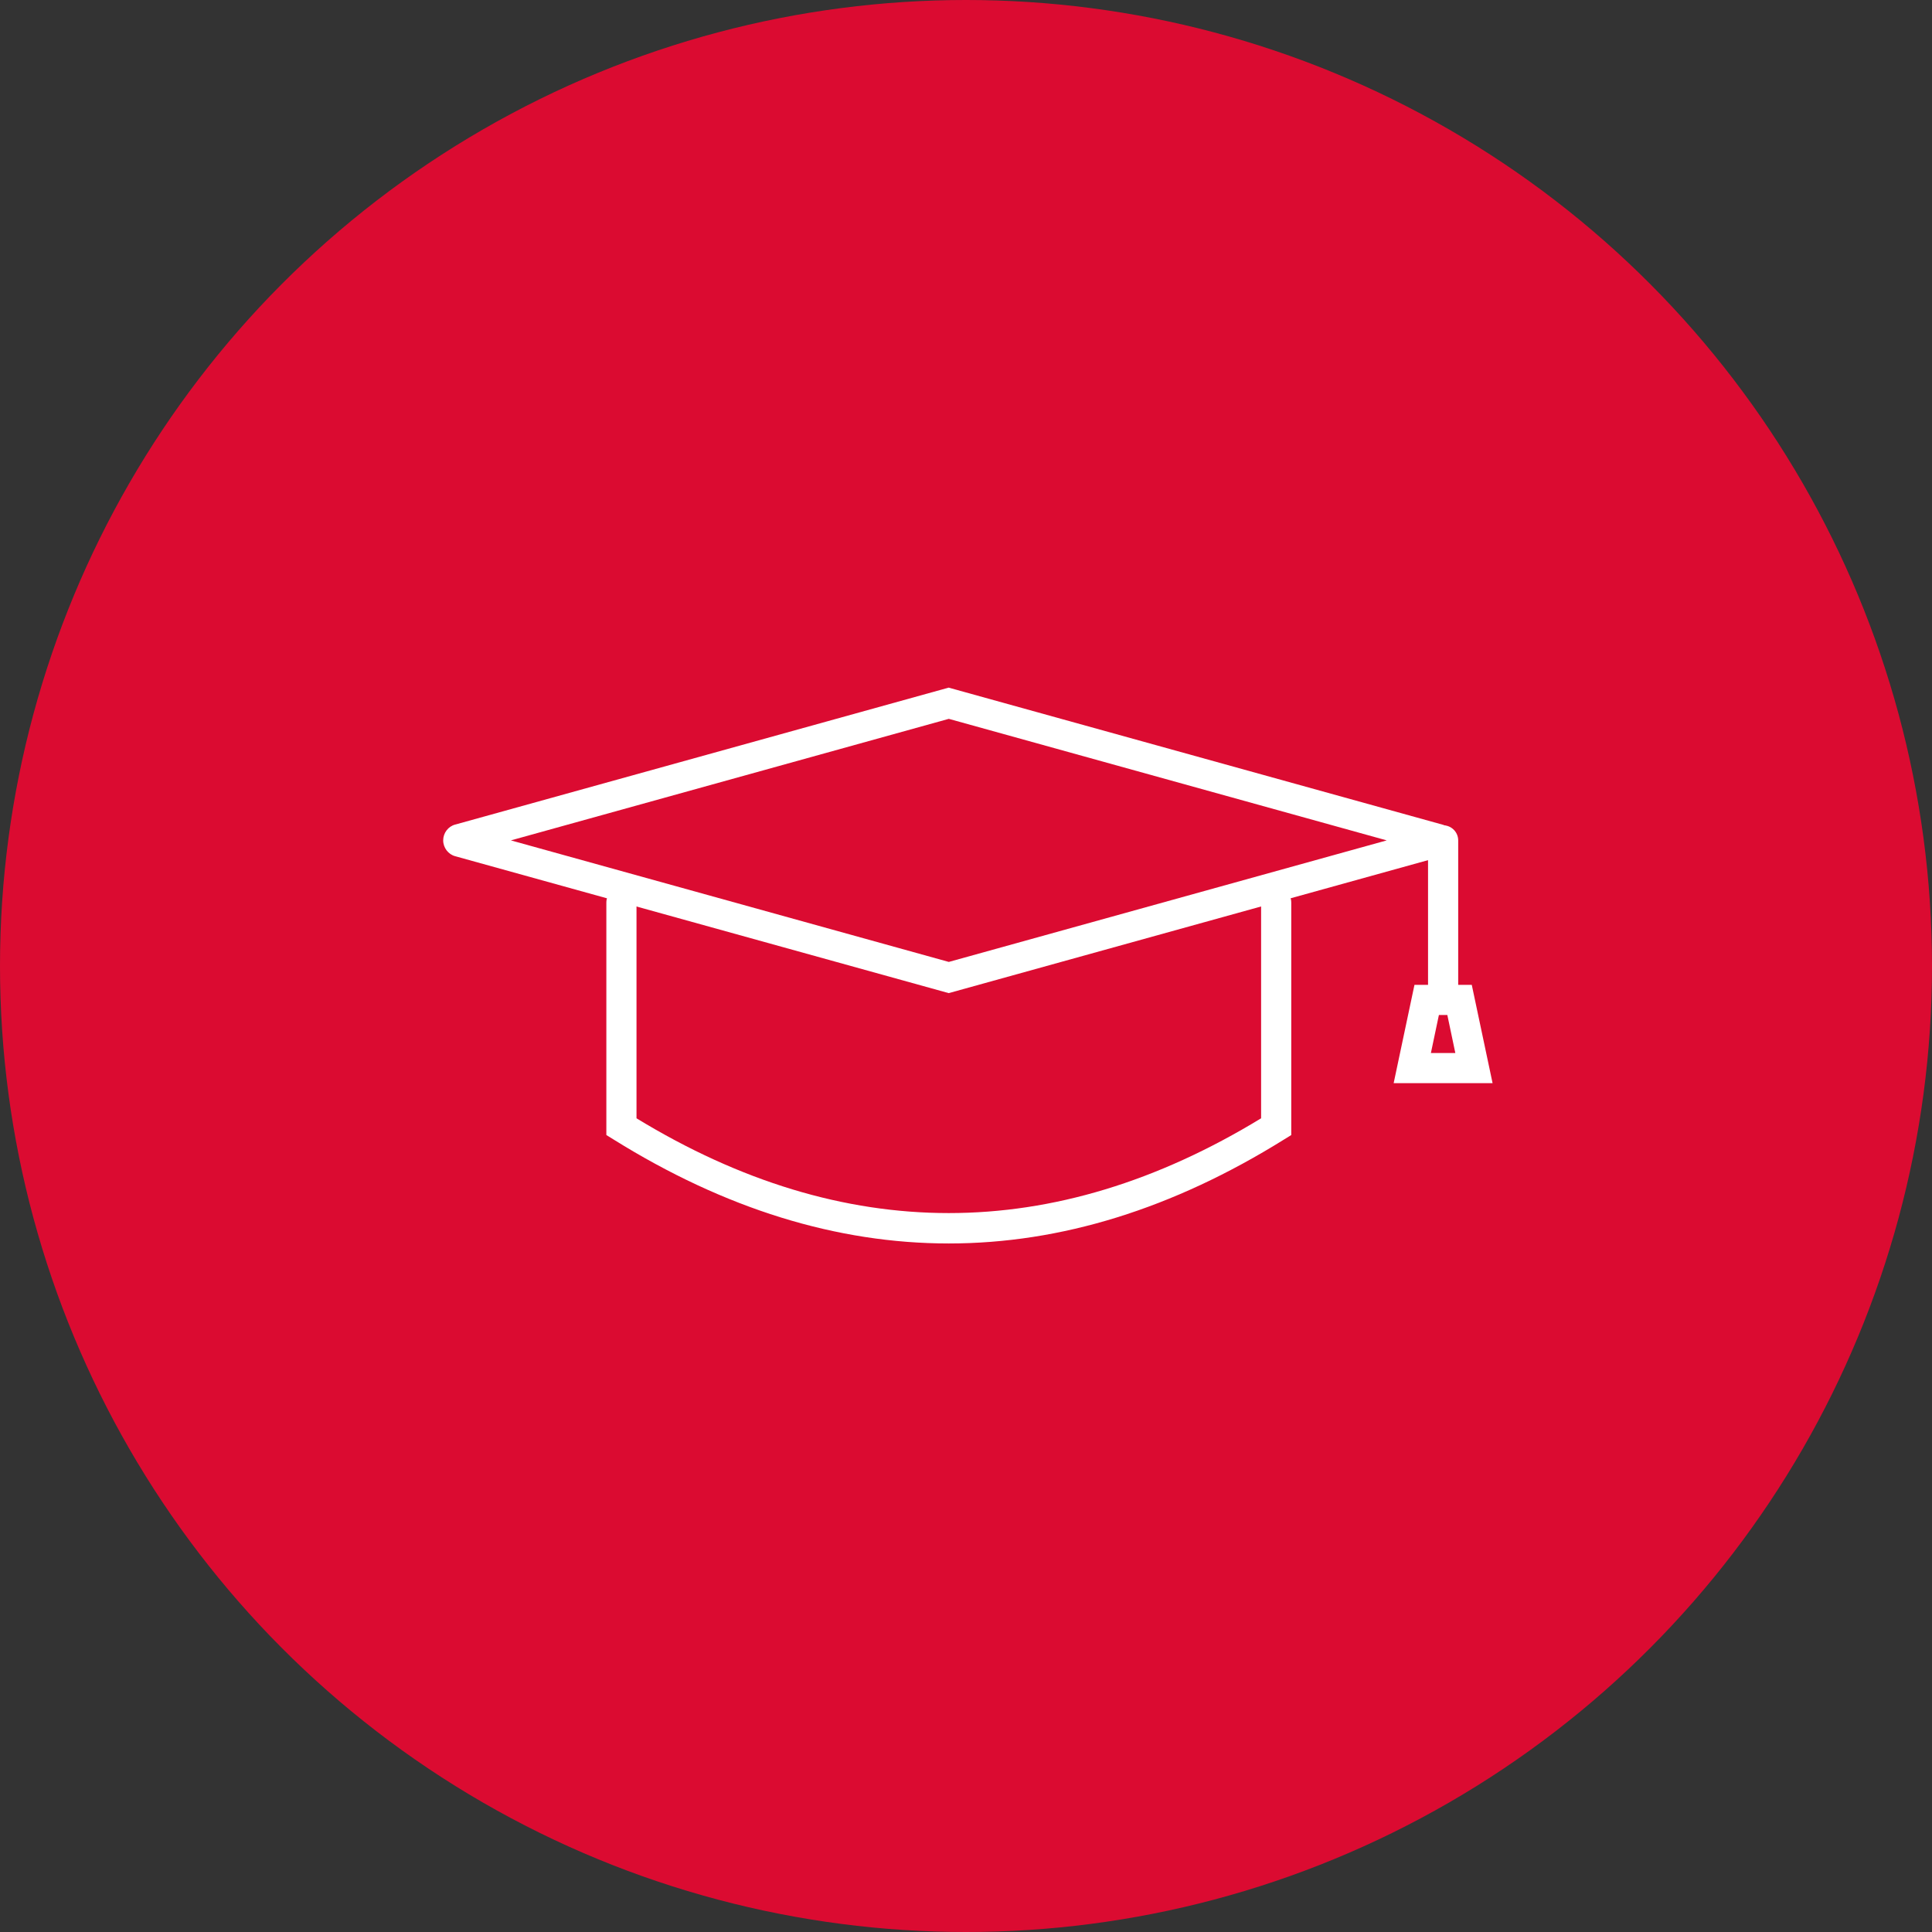 <?xml version="1.0" encoding="UTF-8"?> <svg xmlns="http://www.w3.org/2000/svg" viewBox="0 0 128.12 128.12"><rect x="0" y="0" width="128.12" height="128.12" fill="#333333" stroke="none"/><defs><style>.cls-1{fill:#fff;}.cls-2{fill:#db0b31;}</style></defs><g id="Ebene_3"><circle class="cls-2" cx="64.06" cy="64.06" r="64.06"></circle></g><g id="Ebene_2"><g><path class="cls-1" d="M62.92,82.46c-7.43,0-14.86-2.3-22.24-6.9l-.47-.29v-15.42c0-.55,.45-1,1-1s1,.45,1,1v14.31c13.75,8.38,27.67,8.38,41.42,0v-14.31c0-.55,.45-1,1-1s1,.45,1,1v15.42l-.47,.29c-7.38,4.6-14.81,6.9-22.24,6.9Z"></path><path class="cls-1" d="M62.92,65.86l-32.73-9.08c-.46-.12-.8-.56-.8-1.05s.33-.93,.8-1.05l32.72-9.08,32.73,9.08c.46,.12,.79,.56,.79,1.05s-.33,.92-.79,1.05l-32.73,9.08Zm-29.04-10.13l29.04,8.06,29.04-8.06-29.04-8.06-29.04,8.06Zm61.23,.87s.01,0,.02,0h-.02Zm-64.37,0h-.02s.01,0,.02,0Zm-.02-1.75h.02s-.01,0-.02,0Z"></path><path class="cls-1" d="M95.7,66.64c-.55,0-1-.45-1-1v-9.91c0-.55,.45-1,1-1s1,.45,1,1v9.91c0,.55-.45,1-1,1Z"></path><path class="cls-1" d="M98.98,71.83h-6.56l1.38-6.52h3.8l1.38,6.52Zm-4.1-2h1.63l-.53-2.52h-.56l-.53,2.52Z"></path></g></g></svg> 